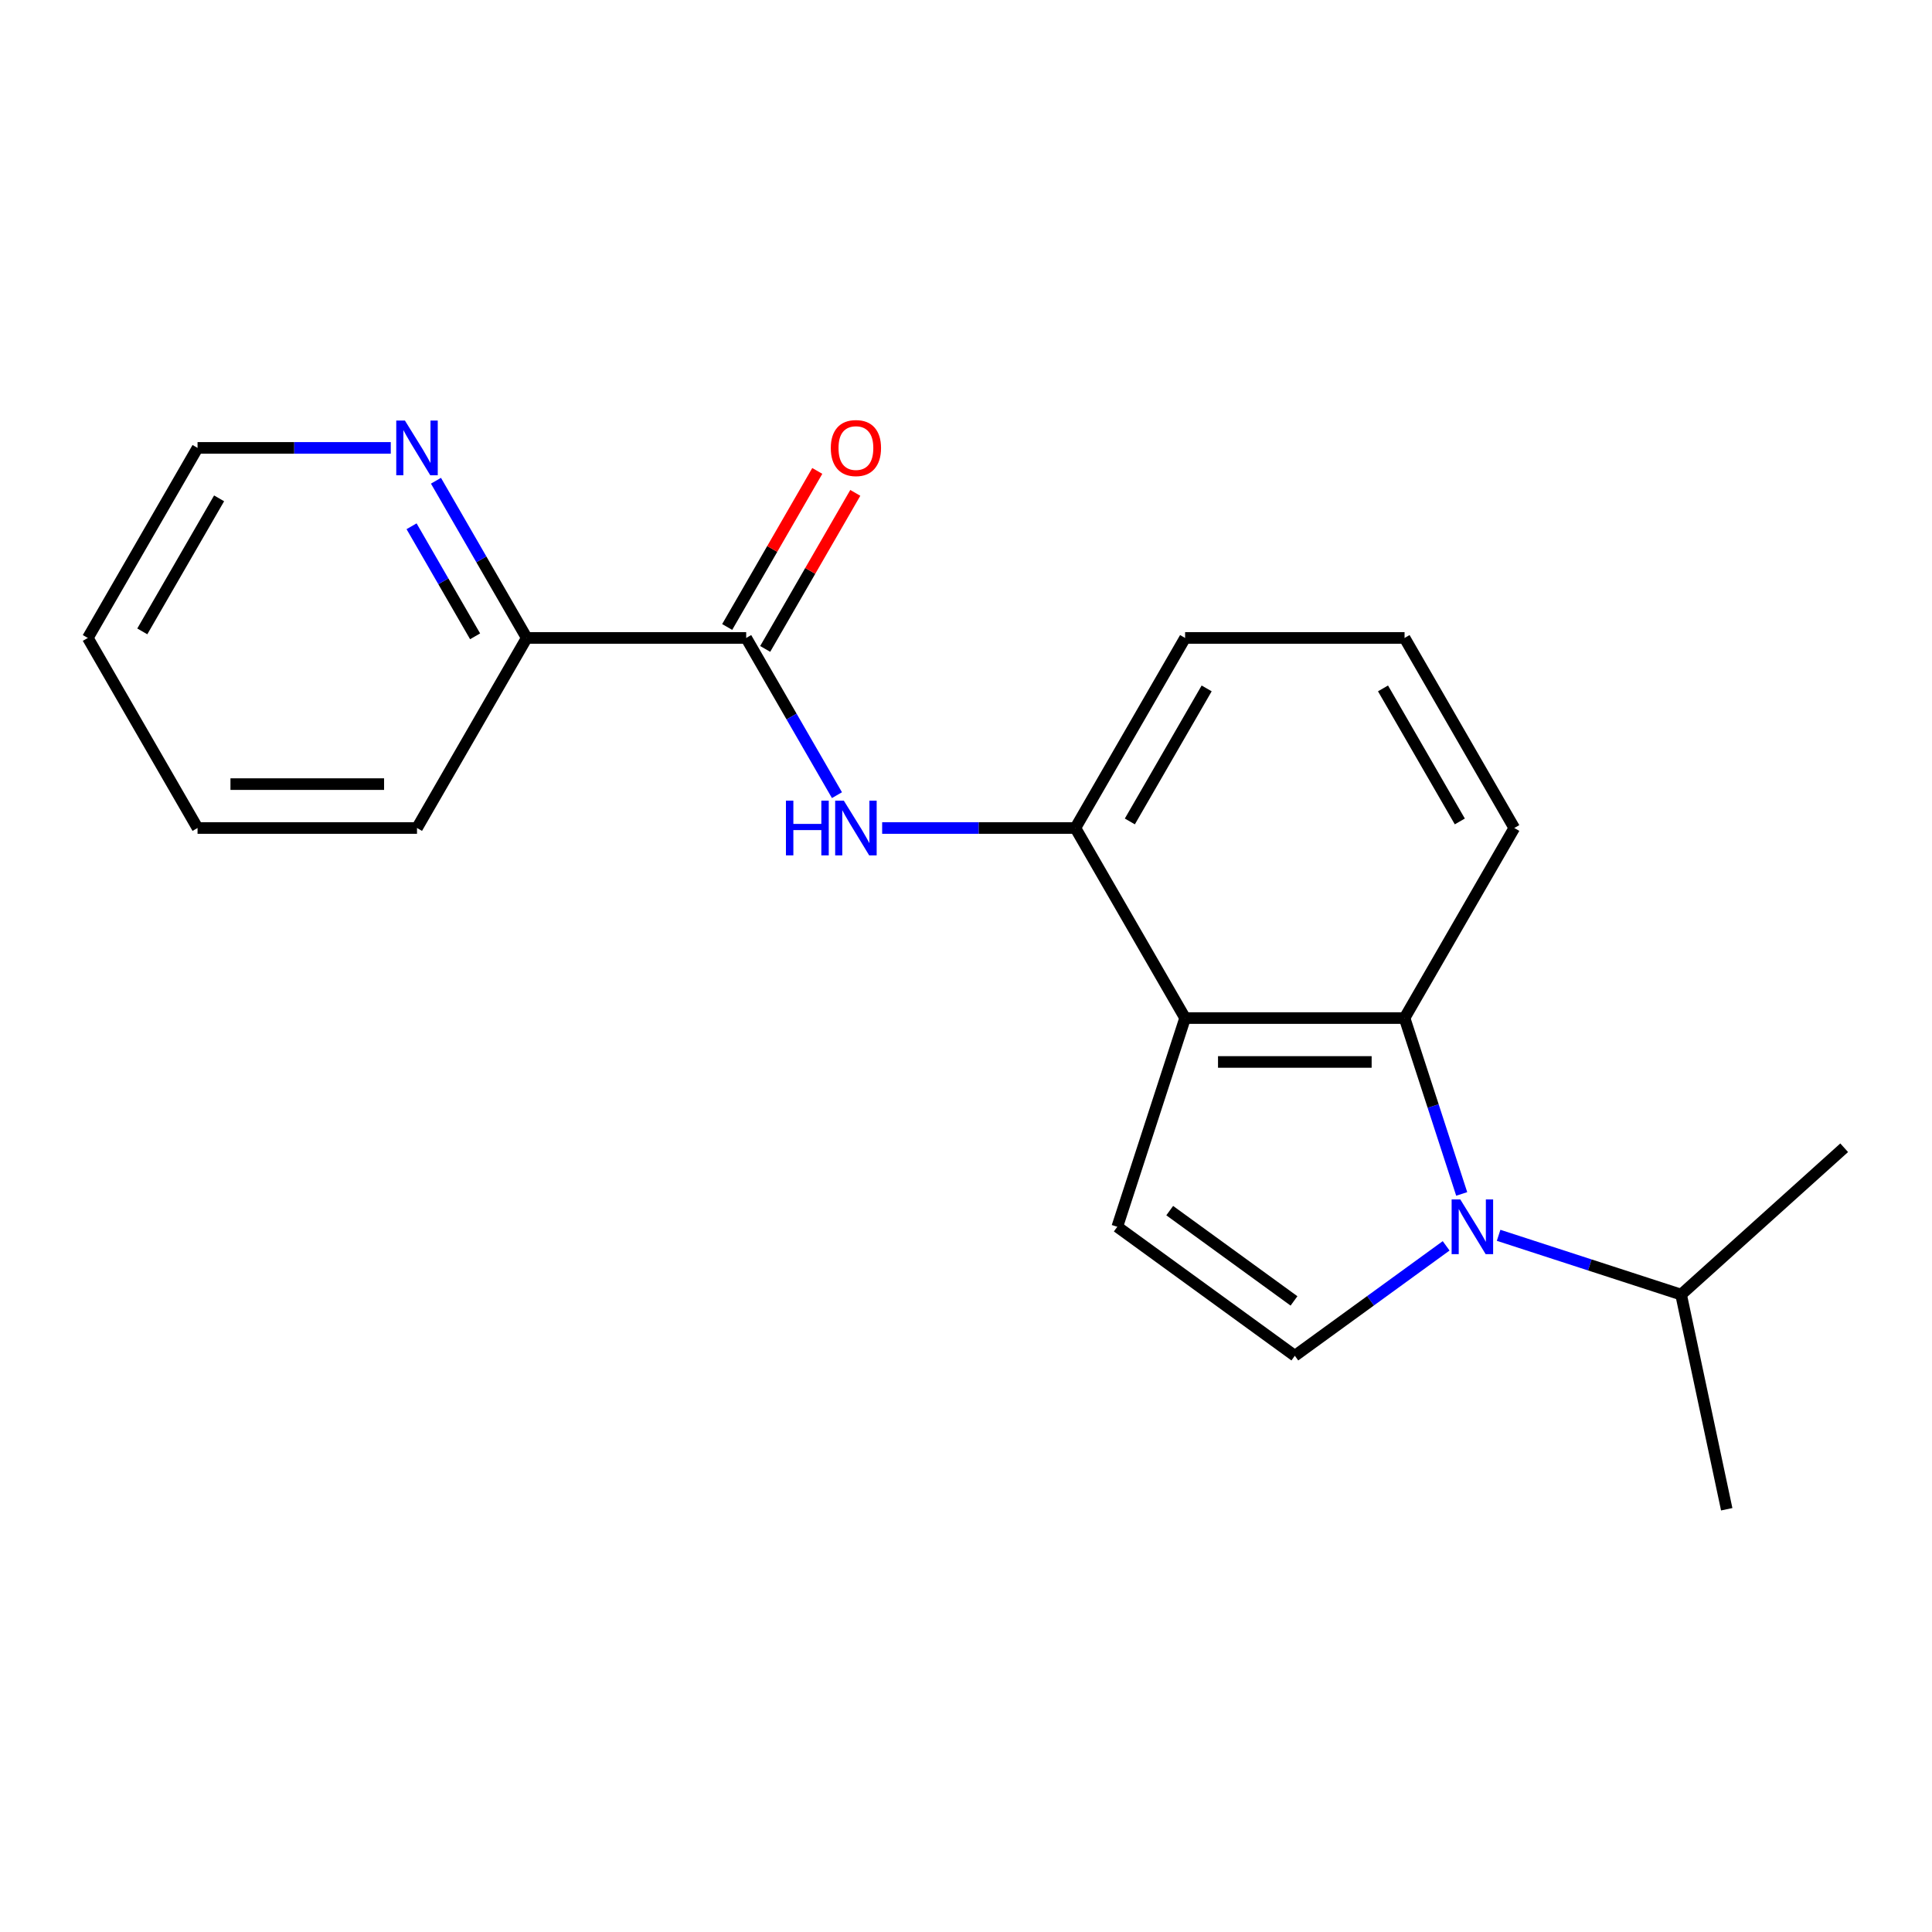 <?xml version='1.0' encoding='iso-8859-1'?>
<svg version='1.1' baseProfile='full'
              xmlns='http://www.w3.org/2000/svg'
                      xmlns:rdkit='http://www.rdkit.org/xml'
                      xmlns:xlink='http://www.w3.org/1999/xlink'
                  xml:space='preserve'
width='1000px' height='1000px' viewBox='0 0 1000 1000'>
<!-- END OF HEADER -->
<rect style='opacity:1.0;fill:#FFFFFF;stroke:none' width='1000' height='1000' x='0' y='0'> </rect>
<path class='bond-1' d='M 756.576,617.979 L 741.787,572.463' style='fill:none;fill-rule:evenodd;stroke:#0000FF;stroke-width:6px;stroke-linecap:butt;stroke-linejoin:miter;stroke-opacity:1' />
<path class='bond-1' d='M 741.787,572.463 L 726.999,526.947' style='fill:none;fill-rule:evenodd;stroke:#000000;stroke-width:6px;stroke-linecap:butt;stroke-linejoin:miter;stroke-opacity:1' />
<path class='bond-2' d='M 748.52,644.845 L 709.362,673.295' style='fill:none;fill-rule:evenodd;stroke:#0000FF;stroke-width:6px;stroke-linecap:butt;stroke-linejoin:miter;stroke-opacity:1' />
<path class='bond-2' d='M 709.362,673.295 L 670.203,701.745' style='fill:none;fill-rule:evenodd;stroke:#000000;stroke-width:6px;stroke-linecap:butt;stroke-linejoin:miter;stroke-opacity:1' />
<path class='bond-10' d='M 775.68,639.391 L 822.905,654.735' style='fill:none;fill-rule:evenodd;stroke:#0000FF;stroke-width:6px;stroke-linecap:butt;stroke-linejoin:miter;stroke-opacity:1' />
<path class='bond-10' d='M 822.905,654.735 L 870.131,670.08' style='fill:none;fill-rule:evenodd;stroke:#000000;stroke-width:6px;stroke-linecap:butt;stroke-linejoin:miter;stroke-opacity:1' />
<path class='bond-0' d='M 613.408,526.947 L 726.999,526.947' style='fill:none;fill-rule:evenodd;stroke:#000000;stroke-width:6px;stroke-linecap:butt;stroke-linejoin:miter;stroke-opacity:1' />
<path class='bond-0' d='M 630.446,549.665 L 709.96,549.665' style='fill:none;fill-rule:evenodd;stroke:#000000;stroke-width:6px;stroke-linecap:butt;stroke-linejoin:miter;stroke-opacity:1' />
<path class='bond-6' d='M 613.408,526.947 L 556.613,428.575' style='fill:none;fill-rule:evenodd;stroke:#000000;stroke-width:6px;stroke-linecap:butt;stroke-linejoin:miter;stroke-opacity:1' />
<path class='bond-20' d='M 613.408,526.947 L 578.306,634.978' style='fill:none;fill-rule:evenodd;stroke:#000000;stroke-width:6px;stroke-linecap:butt;stroke-linejoin:miter;stroke-opacity:1' />
<path class='bond-11' d='M 726.999,526.947 L 783.794,428.575' style='fill:none;fill-rule:evenodd;stroke:#000000;stroke-width:6px;stroke-linecap:butt;stroke-linejoin:miter;stroke-opacity:1' />
<path class='bond-3' d='M 670.203,701.745 L 578.306,634.978' style='fill:none;fill-rule:evenodd;stroke:#000000;stroke-width:6px;stroke-linecap:butt;stroke-linejoin:miter;stroke-opacity:1' />
<path class='bond-3' d='M 669.772,673.351 L 605.444,626.614' style='fill:none;fill-rule:evenodd;stroke:#000000;stroke-width:6px;stroke-linecap:butt;stroke-linejoin:miter;stroke-opacity:1' />
<path class='bond-4' d='M 386.227,330.202 L 409.717,370.889' style='fill:none;fill-rule:evenodd;stroke:#000000;stroke-width:6px;stroke-linecap:butt;stroke-linejoin:miter;stroke-opacity:1' />
<path class='bond-4' d='M 409.717,370.889 L 433.207,411.575' style='fill:none;fill-rule:evenodd;stroke:#0000FF;stroke-width:6px;stroke-linecap:butt;stroke-linejoin:miter;stroke-opacity:1' />
<path class='bond-7' d='M 386.227,330.202 L 272.636,330.202' style='fill:none;fill-rule:evenodd;stroke:#000000;stroke-width:6px;stroke-linecap:butt;stroke-linejoin:miter;stroke-opacity:1' />
<path class='bond-9' d='M 396.064,335.882 L 419.381,295.496' style='fill:none;fill-rule:evenodd;stroke:#000000;stroke-width:6px;stroke-linecap:butt;stroke-linejoin:miter;stroke-opacity:1' />
<path class='bond-9' d='M 419.381,295.496 L 442.698,255.109' style='fill:none;fill-rule:evenodd;stroke:#FF0000;stroke-width:6px;stroke-linecap:butt;stroke-linejoin:miter;stroke-opacity:1' />
<path class='bond-9' d='M 376.389,324.523 L 399.706,284.137' style='fill:none;fill-rule:evenodd;stroke:#000000;stroke-width:6px;stroke-linecap:butt;stroke-linejoin:miter;stroke-opacity:1' />
<path class='bond-9' d='M 399.706,284.137 L 423.023,243.75' style='fill:none;fill-rule:evenodd;stroke:#FF0000;stroke-width:6px;stroke-linecap:butt;stroke-linejoin:miter;stroke-opacity:1' />
<path class='bond-5' d='M 456.602,428.575 L 506.607,428.575' style='fill:none;fill-rule:evenodd;stroke:#0000FF;stroke-width:6px;stroke-linecap:butt;stroke-linejoin:miter;stroke-opacity:1' />
<path class='bond-5' d='M 506.607,428.575 L 556.613,428.575' style='fill:none;fill-rule:evenodd;stroke:#000000;stroke-width:6px;stroke-linecap:butt;stroke-linejoin:miter;stroke-opacity:1' />
<path class='bond-21' d='M 556.613,428.575 L 613.408,330.202' style='fill:none;fill-rule:evenodd;stroke:#000000;stroke-width:6px;stroke-linecap:butt;stroke-linejoin:miter;stroke-opacity:1' />
<path class='bond-21' d='M 584.806,425.178 L 624.563,356.317' style='fill:none;fill-rule:evenodd;stroke:#000000;stroke-width:6px;stroke-linecap:butt;stroke-linejoin:miter;stroke-opacity:1' />
<path class='bond-8' d='M 272.636,330.202 L 249.146,289.516' style='fill:none;fill-rule:evenodd;stroke:#000000;stroke-width:6px;stroke-linecap:butt;stroke-linejoin:miter;stroke-opacity:1' />
<path class='bond-8' d='M 249.146,289.516 L 225.655,248.83' style='fill:none;fill-rule:evenodd;stroke:#0000FF;stroke-width:6px;stroke-linecap:butt;stroke-linejoin:miter;stroke-opacity:1' />
<path class='bond-8' d='M 245.914,329.356 L 229.471,300.875' style='fill:none;fill-rule:evenodd;stroke:#000000;stroke-width:6px;stroke-linecap:butt;stroke-linejoin:miter;stroke-opacity:1' />
<path class='bond-8' d='M 229.471,300.875 L 213.028,272.395' style='fill:none;fill-rule:evenodd;stroke:#0000FF;stroke-width:6px;stroke-linecap:butt;stroke-linejoin:miter;stroke-opacity:1' />
<path class='bond-15' d='M 272.636,330.202 L 215.841,428.575' style='fill:none;fill-rule:evenodd;stroke:#000000;stroke-width:6px;stroke-linecap:butt;stroke-linejoin:miter;stroke-opacity:1' />
<path class='bond-14' d='M 202.261,231.83 L 152.255,231.83' style='fill:none;fill-rule:evenodd;stroke:#0000FF;stroke-width:6px;stroke-linecap:butt;stroke-linejoin:miter;stroke-opacity:1' />
<path class='bond-14' d='M 152.255,231.83 L 102.25,231.83' style='fill:none;fill-rule:evenodd;stroke:#000000;stroke-width:6px;stroke-linecap:butt;stroke-linejoin:miter;stroke-opacity:1' />
<path class='bond-16' d='M 870.131,670.08 L 893.748,781.188' style='fill:none;fill-rule:evenodd;stroke:#000000;stroke-width:6px;stroke-linecap:butt;stroke-linejoin:miter;stroke-opacity:1' />
<path class='bond-17' d='M 870.131,670.08 L 954.545,594.073' style='fill:none;fill-rule:evenodd;stroke:#000000;stroke-width:6px;stroke-linecap:butt;stroke-linejoin:miter;stroke-opacity:1' />
<path class='bond-13' d='M 783.794,428.575 L 726.999,330.202' style='fill:none;fill-rule:evenodd;stroke:#000000;stroke-width:6px;stroke-linecap:butt;stroke-linejoin:miter;stroke-opacity:1' />
<path class='bond-13' d='M 755.6,425.178 L 715.843,356.317' style='fill:none;fill-rule:evenodd;stroke:#000000;stroke-width:6px;stroke-linecap:butt;stroke-linejoin:miter;stroke-opacity:1' />
<path class='bond-12' d='M 613.408,330.202 L 726.999,330.202' style='fill:none;fill-rule:evenodd;stroke:#000000;stroke-width:6px;stroke-linecap:butt;stroke-linejoin:miter;stroke-opacity:1' />
<path class='bond-22' d='M 102.25,231.83 L 45.455,330.202' style='fill:none;fill-rule:evenodd;stroke:#000000;stroke-width:6px;stroke-linecap:butt;stroke-linejoin:miter;stroke-opacity:1' />
<path class='bond-22' d='M 113.405,257.945 L 73.648,326.806' style='fill:none;fill-rule:evenodd;stroke:#000000;stroke-width:6px;stroke-linecap:butt;stroke-linejoin:miter;stroke-opacity:1' />
<path class='bond-19' d='M 215.841,428.575 L 102.25,428.575' style='fill:none;fill-rule:evenodd;stroke:#000000;stroke-width:6px;stroke-linecap:butt;stroke-linejoin:miter;stroke-opacity:1' />
<path class='bond-19' d='M 198.802,405.857 L 119.288,405.857' style='fill:none;fill-rule:evenodd;stroke:#000000;stroke-width:6px;stroke-linecap:butt;stroke-linejoin:miter;stroke-opacity:1' />
<path class='bond-18' d='M 45.455,330.202 L 102.25,428.575' style='fill:none;fill-rule:evenodd;stroke:#000000;stroke-width:6px;stroke-linecap:butt;stroke-linejoin:miter;stroke-opacity:1' />
<path  class='atom-0' d='M 755.84 620.818
L 765.12 635.818
Q 766.04 637.298, 767.52 639.978
Q 769 642.658, 769.08 642.818
L 769.08 620.818
L 772.84 620.818
L 772.84 649.138
L 768.96 649.138
L 759 632.738
Q 757.84 630.818, 756.6 628.618
Q 755.4 626.418, 755.04 625.738
L 755.04 649.138
L 751.36 649.138
L 751.36 620.818
L 755.84 620.818
' fill='#0000FF'/>
<path  class='atom-6' d='M 406.802 414.415
L 410.642 414.415
L 410.642 426.455
L 425.122 426.455
L 425.122 414.415
L 428.962 414.415
L 428.962 442.735
L 425.122 442.735
L 425.122 429.655
L 410.642 429.655
L 410.642 442.735
L 406.802 442.735
L 406.802 414.415
' fill='#0000FF'/>
<path  class='atom-6' d='M 436.762 414.415
L 446.042 429.415
Q 446.962 430.895, 448.442 433.575
Q 449.922 436.255, 450.002 436.415
L 450.002 414.415
L 453.762 414.415
L 453.762 442.735
L 449.882 442.735
L 439.922 426.335
Q 438.762 424.415, 437.522 422.215
Q 436.322 420.015, 435.962 419.335
L 435.962 442.735
L 432.282 442.735
L 432.282 414.415
L 436.762 414.415
' fill='#0000FF'/>
<path  class='atom-9' d='M 209.581 217.67
L 218.861 232.67
Q 219.781 234.15, 221.261 236.83
Q 222.741 239.51, 222.821 239.67
L 222.821 217.67
L 226.581 217.67
L 226.581 245.99
L 222.701 245.99
L 212.741 229.59
Q 211.581 227.67, 210.341 225.47
Q 209.141 223.27, 208.781 222.59
L 208.781 245.99
L 205.101 245.99
L 205.101 217.67
L 209.581 217.67
' fill='#0000FF'/>
<path  class='atom-10' d='M 430.022 231.91
Q 430.022 225.11, 433.382 221.31
Q 436.742 217.51, 443.022 217.51
Q 449.302 217.51, 452.662 221.31
Q 456.022 225.11, 456.022 231.91
Q 456.022 238.79, 452.622 242.71
Q 449.222 246.59, 443.022 246.59
Q 436.782 246.59, 433.382 242.71
Q 430.022 238.83, 430.022 231.91
M 443.022 243.39
Q 447.342 243.39, 449.662 240.51
Q 452.022 237.59, 452.022 231.91
Q 452.022 226.35, 449.662 223.55
Q 447.342 220.71, 443.022 220.71
Q 438.702 220.71, 436.342 223.51
Q 434.022 226.31, 434.022 231.91
Q 434.022 237.63, 436.342 240.51
Q 438.702 243.39, 443.022 243.39
' fill='#FF0000'/>
</svg>
